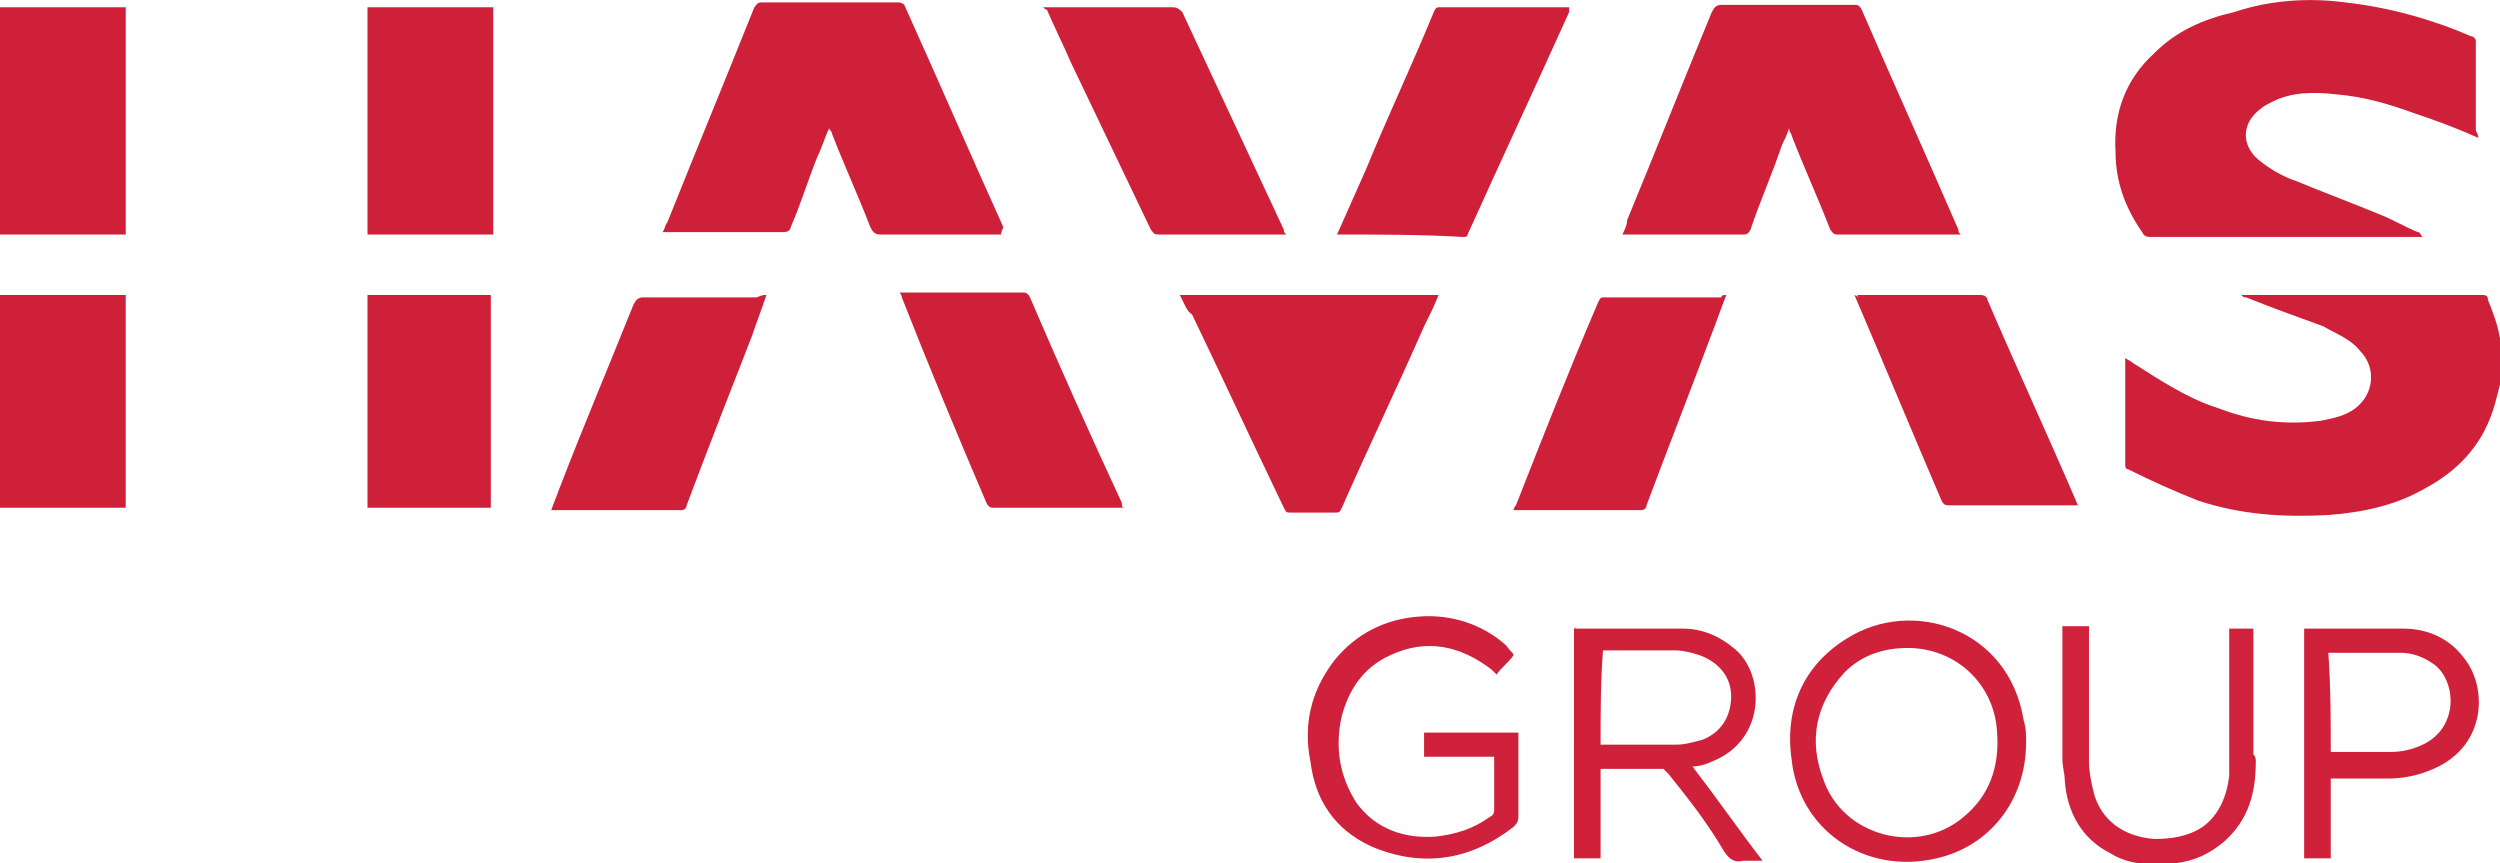 <?xml version="1.0" encoding="utf-8"?>
<!-- Generator: Adobe Illustrator 25.2.3, SVG Export Plug-In . SVG Version: 6.00 Build 0)  -->
<svg version="1.1" id="Lager_1" xmlns="http://www.w3.org/2000/svg" xmlns:xlink="http://www.w3.org/1999/xlink" x="0px" y="0px"
	 width="103.4px" height="35.7px" viewBox="0 0 103.4 35.7" style="enable-background:new 0 0 103.4 35.7;" xml:space="preserve">
<style type="text/css">
	.st0{display:none;fill:#FEFEFE;}
	.st1{fill:#CF203A;}
	.st2{fill:#CF1F39;}
	.st3{fill:#CF2039;}
	.st4{fill:#CF213A;}
	.st5{fill:#D0213B;}
	.st6{fill:#CF213B;}
	.st7{fill:#D0223C;}
	.st8{fill:#C70823;}
	.st9{display:none;fill:#FDFCFC;}
	.st10{display:none;fill:#FDFDFD;}
</style>
<g>
	<path class="st0" d="M397,560.4c0,51.8,0,103.7,0,155.5c-184.2,0-368.5,0-552.7,0c0-42.6,0-85.1,0-127.7c0.4,0,0.9-0.1,1.3-0.1
		c8.3,0,16.6,0,25,0c0.5,0,0.9,0,1.4,0c0-15.8,0-31.5,0-47.2c-0.5,0-1,0-1.4,0c-8.8,0-17.5,0-26.3,0c0-4.4,0-8.8,0-13.2
		c0.4,0,0.9-0.1,1.3-0.1c8.3,0,16.6,0,25,0c0.4,0,0.9,0,1.4,0c0-16.9,0-33.7,0-50.5c-0.2,0-0.4-0.1-0.5-0.1c-9,0-18.1,0-27.1,0
		c0-17,0-33.9,0-50.9c184.2,0,368.5,0,552.7,0c0,41.8,0,83.5,0,125.3c-0.1-0.3-0.2-0.6-0.2-0.9c-0.5-3-1.3-5.8-2.6-8.6
		c-0.4-0.9-0.9-1.1-1.8-1.1c-17.3,0-34.6,0-51.9,0c-0.2,0-0.3,0-0.8,0.1c0.6,0.3,0.9,0.4,1.2,0.5c5.8,2.2,11.5,4.3,17.3,6.5
		c3.1,1.2,6,2.7,8.3,5.2c3.6,3.9,3,9.7-1.2,12.8c-2.2,1.6-4.8,2.4-7.5,2.7c-7.6,1-15.1,0-22.3-2.7c-6.9-2.6-13.2-6.3-19.3-10.3
		c-0.5-0.3-0.9-0.6-1.4-0.9c-0.1,0.2-0.2,0.2-0.2,0.3c0,7.6,0,15.3,0,22.9c0,0.3,0.3,0.8,0.6,1c5.2,2.3,10.2,5,15.6,6.9
		c9.2,3.3,18.9,3.9,28.6,3.3c7.5-0.4,14.6-2.1,21.3-5.7c7.1-3.9,12.4-9.5,15-17.3C396.2,564.4,396.5,562.4,397,560.4z M343.3,643.9
		c0-6,0-11.9,0-17.9c0-3.8,0-7.6,0-11.4c-0.1-0.1-0.1-0.2-0.2-0.2c-1.8,0-3.6,0-5.6,0c0,0.6,0,1.1,0,1.5c0,9,0,17.9,0,26.9
		c0,1.4,0,2.9-0.2,4.3c-0.5,4.5-2,8.6-5.9,11.3c-3.2,2.2-6.8,2.8-10.6,2.5c-6.5-0.4-11.3-3.9-13.2-10c-0.6-2.2-1-4.5-1-6.7
		c-0.1-9.4,0-18.9,0-28.3c0-0.5,0-0.9,0-1.4c-2,0-3.9,0-5.8,0c0,0.4-0.1,0.8-0.1,1.1c0,9.4,0,18.7,0,28.1c0,1.6,0.1,3.1,0.3,4.7
		c0.9,6.9,3.9,12.6,10.4,15.8c4.6,2.3,9.5,2.7,14.5,2c4-0.5,7.6-1.9,10.6-4.6C341.7,656.8,343.3,650.7,343.3,643.9z M392.1,505.9
		c0-0.3,0.1-0.5,0.1-0.7c0-6.7,0-13.4,0-20c0-0.9-0.5-1.1-1.1-1.3c-9-3.8-18.3-6.8-28.1-7.7c-8.3-0.8-16.6-0.6-24.8,1.5
		c-6.6,1.7-12.6,4.5-17.5,9.3c-6.2,6-8.9,13.4-8.6,22c0.2,6.6,2,12.6,6,17.9c0.5,0.7,1.1,0.9,1.9,0.9c18.5,0,37,0,55.4,0
		c1.3,0,2.7,0,4,0c-0.3-0.4-0.6-0.6-0.9-0.8c-2.7-1.3-5.3-2.8-8.1-3.9c-6.1-2.5-12.4-4.8-18.5-7.2c-3.1-1.2-6.1-2.7-8.7-5
		c-3.8-3.5-3.5-8.5,0.7-11.5c0.9-0.6,1.8-1.1,2.8-1.5c4.5-1.8,9.1-1.9,13.8-1.5c6,0.4,11.8,2,17.4,4.2
		C382.8,502.1,387.3,504,392.1,505.9z M277.8,527.7c-0.2-0.5-0.3-0.7-0.4-1c-7.2-16.2-14.4-32.5-21.6-48.7c-0.3-0.8-0.8-0.9-1.6-0.9
		c-9.8,0-19.6,0-29.4,0c-1.3,0-1.8,0.4-2.2,1.5c-6.1,15.3-12.3,30.6-18.5,45.8c-0.4,1.1-0.8,2.1-1.3,3.3c9,0,17.9,0,26.7,0
		c1,0,1.4-0.3,1.8-1.2c2.3-6.2,4.7-12.3,7-18.5c0.4-1.2,0.9-2.3,1.4-3.7c0.3,0.6,0.4,1,0.6,1.3c2.9,7,5.8,13.9,8.7,20.9
		c0.3,0.8,0.7,1.1,1.7,1.1c8.2,0,16.4,0,24.6,0C276.1,527.7,276.8,527.7,277.8,527.7z M65.8,527.7c-0.1-0.3-0.2-0.5-0.2-0.6
		c-7.3-16.4-14.6-32.8-21.8-49.2c-0.3-0.7-0.8-0.7-1.4-0.7c-10,0-20,0-30,0c-0.8,0-1.2,0.3-1.5,1c-6.3,15.8-12.7,31.6-19.1,47.4
		c-0.3,0.7-0.5,1.4-0.8,2.1c0.3,0,0.5,0.1,0.6,0.1c8.8,0,17.6,0,26.4,0c0.8,0,1.1-0.3,1.3-1c2-5.2,4-10.4,5.9-15.7
		c0.8-2.2,1.6-4.3,2.5-6.7c0.2,0.5,0.4,0.8,0.5,1.1c2.9,7,5.8,13.9,8.7,20.9c0.4,1,0.9,1.4,2.1,1.4c8.1-0.1,16.2,0,24.2,0
		C64.1,527.7,64.9,527.7,65.8,527.7z M105.4,541c0.8,1.8,1.6,3.4,2.4,5.1c6.8,14.2,13.5,28.3,20.3,42.5c0.4,0.8,0.8,1,1.6,1
		c3.2-0.1,6.5-0.1,9.7,0c1,0,1.4-0.3,1.8-1.2c6.1-13.5,12.3-26.9,18.4-40.3c1.1-2.3,2.1-4.6,3.2-7.1C143.6,541,124.6,541,105.4,541z
		 M74.9,477.1c0.2,0.4,0.3,0.7,0.4,0.9c1.9,3.9,3.7,7.8,5.6,11.7c5.9,12.3,11.8,24.7,17.6,37c0.3,0.7,0.6,1,1.5,1
		c9.1,0,18.2,0,27.2,0c0.3,0,0.7-0.1,1.1-0.1c-0.2-0.4-0.3-0.7-0.4-1c-7.4-16.1-14.8-32.1-22.2-48.2c-0.4-0.9-0.9-1.3-1.9-1.3
		c-7.4,0.1-14.7,0-22.1,0C79.5,477.1,77.3,477.1,74.9,477.1z M140,527.5c0.2,0.1,0.3,0.2,0.4,0.2c9.3,0,18.6,0,27.8,0
		c0.4,0,0.9-0.4,1-0.7c7.5-16.3,14.9-32.7,22.4-49c0.1-0.2,0.1-0.5,0.2-0.8c-0.4,0-0.7,0-1.1,0c-9.2,0-18.3,0-27.5,0
		c-0.9,0-1.3,0.3-1.7,1.1c-5,11.6-10.1,23.1-15.2,34.7C144.3,517.7,142.2,522.6,140,527.5z M-74.6,527.6c9.2,0,18.4,0,27.6,0
		c0-16.9,0-33.6,0-50.4c-9.2,0-18.4,0-27.6,0C-74.6,494-74.6,510.8-74.6,527.6z M92.7,588.1c-0.2-0.4-0.3-0.7-0.4-0.9
		c-6.7-15.1-13.4-30.2-20.1-45.3c-0.4-0.8-0.9-0.9-1.6-0.9c-8.8,0-17.6,0-26.4,0c-0.3,0-0.6,0-1,0.1c0.1,0.4,0.2,0.6,0.3,0.9
		c6.3,15.1,12.6,30.2,18.9,45.3c0.3,0.7,0.7,0.9,1.4,0.9c9.3,0,18.6,0,27.8,0C92,588.1,92.3,588.1,92.7,588.1z M255.2,541
		c0.1,0.3,0.1,0.4,0.2,0.6c6.4,15.2,12.7,30.4,19.1,45.7c0.3,0.8,0.7,1,1.5,1c9.2,0,18.5,0,27.7,0c0.3,0,0.6-0.1,1-0.1
		c-0.1-0.3-0.2-0.5-0.3-0.8c-6.7-15.1-13.4-30.1-20-45.2c-0.4-0.9-0.8-1.2-1.8-1.2c-8.6,0-17.3,0-25.9,0
		C256.1,541,255.7,541,255.2,541z M225.8,541c-0.6,0-0.9,0-1.2,0c-8.6,0-17.3,0-25.9,0c-1,0-1.4,0.4-1.8,1.3
		c-6,14.9-12,29.8-18,44.6c-0.2,0.4-0.3,0.8-0.4,1.2c0.4,0,0.6,0.1,0.8,0.1c9.2,0,18.4,0,27.6,0c0.7,0,1-0.3,1.3-0.9
		c4.8-12.6,9.6-25.3,14.5-37.9C223.7,546.6,224.7,543.9,225.8,541z M13.9,541c-0.7,0-1.1,0-1.6,0c-8.4,0-16.8,0-25.2,0
		c-1.2,0-1.7,0.3-2.2,1.4c-5.5,13.8-11.1,27.6-16.7,41.4c-0.6,1.4-1.1,2.8-1.7,4.3c0.4,0,0.6,0.1,0.9,0.1c9.2,0,18.4,0,27.6,0
		c0.8,0,1-0.4,1.2-1C1,574.8,5.7,562.4,10.4,550C11.5,547,12.7,544.1,13.9,541z M-47,588.1c0-15.7,0-31.4,0-47.1
		c-9.2,0-18.3,0-27.5,0c0,15.7,0,31.4,0,47.1C-65.3,588.1-56.2,588.1-47,588.1z M192.4,614.4c0,17.1,0,34.1,0,51.1
		c1.9,0,3.8,0,5.8,0c0-6.6,0-13.2,0-19.7c0.3,0,0.4-0.1,0.6-0.1c4.4,0,8.9,0,13.3,0c0.4,0,1,0.4,1.3,0.8c4.2,5.6,8.5,11.1,12.5,16.8
		c1.2,1.7,2.4,2.5,4.5,2.3c1.4-0.2,2.8,0,4.4,0c-5.3-7.1-10.5-13.9-15.6-20.8c1.5-0.5,2.9-0.8,4.2-1.3c12.3-4.6,11.7-19.5,4.6-25
		c-3.3-2.6-7.1-3.9-11.2-4c-7.9-0.2-15.8-0.1-23.7-0.1C192.8,614.3,192.6,614.4,192.4,614.4z M292.3,639.8c-0.2-1.5-0.2-3-0.5-4.5
		c-3.4-20.1-24.7-27-39.2-18.2c-9.9,6-13.7,15.3-12.4,26.6c1.9,15.6,16.1,25.7,32.2,21.9C284.3,662.9,292.2,652.4,292.3,639.8z
		 M179,620.3c-0.3-0.3-0.5-0.5-0.7-0.7c-5.6-4.7-12.2-6.5-19.4-6.2c-7.7,0.3-14.1,3.4-18.9,9.6c-5.1,6.6-6.7,14.1-5.3,22.2
		c1.4,8.4,5.7,15,13.6,18.6c11.2,5,21.7,3,31.4-4.2c0.9-0.6,1.2-1.3,1.1-2.4c-0.1-5.9,0-11.8,0-17.8c0-0.4,0-0.8,0-1.2
		c-7.1,0-14.1,0-21,0c0,1.8,0,3.4,0,5.2c5.2,0,10.2,0,15.4,0c0,0.5,0,0.9,0,1.3c0,3.3-0.1,6.6,0,10c0,1.1-0.4,1.7-1.2,2.3
		c-3.5,2.4-7.4,3.8-11.6,4.1c-7.2,0.5-13.5-1.6-17.9-7.6c-4.2-5.8-5.1-12.3-3.5-19.2c1.4-6.2,4.9-11.1,10.8-13.6
		c8-3.5,15.6-2.1,22.5,3.2c0.3,0.3,0.7,0.5,1,0.8C176.6,623.2,177.8,621.8,179,620.3z M359.9,665.5c0-6.1,0-12,0-18
		c4.3,0,8.4,0,12.6,0c3,0,6-0.5,8.8-1.5c13.1-4.6,13.1-18.7,8-25.1c-3.4-4.3-8.2-6.2-13.4-6.4c-7.1-0.3-14.1-0.1-21.2-0.1
		c-0.2,0-0.4,0.1-0.5,0.1c0,17,0,34,0,51C356,665.5,357.8,665.5,359.9,665.5z"/>
	<path class="st1" d="M103.4,15.9c-0.1,0.4-0.2,0.8-0.3,1.1c-0.5,1.5-1.5,2.5-2.8,3.2c-1.2,0.7-2.6,1-4,1.1c-1.8,0.1-3.6,0-5.4-0.6
		c-1-0.4-1.9-0.8-2.9-1.3c-0.1,0-0.1-0.1-0.1-0.2c0-1.4,0-2.9,0-4.3c0,0,0,0,0-0.1c0.1,0.1,0.2,0.1,0.3,0.2c1.1,0.7,2.3,1.5,3.6,1.9
		c1.3,0.5,2.7,0.7,4.2,0.5c0.5-0.1,1-0.2,1.4-0.5c0.8-0.6,0.9-1.7,0.2-2.4c-0.4-0.5-1-0.7-1.5-1c-1.1-0.4-2.2-0.8-3.2-1.2
		c-0.1,0-0.1,0-0.2-0.1c0.1,0,0.1,0,0.2,0c3.2,0,6.5,0,9.7,0c0.2,0,0.3,0,0.3,0.2c0.2,0.5,0.4,1,0.5,1.6c0,0.1,0,0.1,0,0.2
		C103.4,14.7,103.4,15.3,103.4,15.9z"/>
	<path class="st2" d="M0,0.3c1.7,0,3.4,0,5.1,0c0,0,0.1,0,0.1,0c0,3.1,0,6.3,0,9.4c-0.1,0-0.2,0-0.3,0c-1.6,0-3.1,0-4.7,0
		c-0.1,0-0.2,0-0.2,0C0,6.6,0,3.4,0,0.3z"/>
	<path class="st1" d="M0,12.2c1.6,0,3.3,0,4.9,0c0.1,0,0.2,0,0.3,0c0,2.9,0,5.9,0,8.8c-0.1,0-0.2,0-0.3,0c-1.6,0-3.1,0-4.7,0
		c-0.1,0-0.2,0-0.2,0C0,18.1,0,15.2,0,12.2z"/>
	<path class="st1" d="M102.5,5.7c-0.9-0.4-1.7-0.7-2.6-1c-1.1-0.4-2.1-0.7-3.3-0.8c-0.9-0.1-1.8-0.1-2.6,0.3
		c-0.2,0.1-0.4,0.2-0.5,0.3c-0.8,0.6-0.8,1.5-0.1,2.1c0.5,0.4,1,0.7,1.6,0.9c1.2,0.5,2.3,0.9,3.5,1.4c0.5,0.2,1,0.5,1.5,0.7
		c0.1,0,0.1,0.1,0.2,0.2c-0.3,0-0.5,0-0.8,0c-3.5,0-6.9,0-10.4,0c-0.2,0-0.3,0-0.4-0.2c-0.7-1-1.1-2.1-1.1-3.3
		c-0.1-1.6,0.4-3,1.6-4.1c0.9-0.9,2-1.4,3.3-1.7C93.9,0,95.5-0.1,97,0.1c1.8,0.2,3.6,0.7,5.2,1.4c0.1,0,0.2,0.1,0.2,0.2
		c0,1.2,0,2.5,0,3.7C102.5,5.6,102.5,5.6,102.5,5.7z"/>
	<path class="st1" d="M81.1,9.7c-0.2,0-0.3,0-0.5,0c-1.5,0-3.1,0-4.6,0c-0.2,0-0.2-0.1-0.3-0.2c-0.5-1.3-1.1-2.6-1.6-3.9
		c0-0.1-0.1-0.1-0.1-0.3c-0.1,0.3-0.2,0.5-0.3,0.7c-0.4,1.2-0.9,2.3-1.3,3.5c-0.1,0.2-0.2,0.2-0.3,0.2c-1.7,0-3.3,0-5,0
		c0.1-0.2,0.2-0.4,0.2-0.6c1.2-2.9,2.3-5.7,3.5-8.6c0.1-0.2,0.2-0.3,0.4-0.3c1.8,0,3.7,0,5.5,0c0.1,0,0.2,0,0.3,0.2
		c1.3,3,2.7,6.1,4,9.1C81,9.6,81,9.6,81.1,9.7z"/>
	<path class="st1" d="M41.4,9.7c-0.2,0-0.3,0-0.5,0c-1.5,0-3,0-4.5,0c-0.2,0-0.3-0.1-0.4-0.3c-0.5-1.3-1.1-2.6-1.6-3.9
		c0-0.1-0.1-0.1-0.1-0.2c-0.2,0.4-0.3,0.8-0.5,1.2c-0.4,1-0.7,2-1.1,2.9c0,0.1-0.1,0.2-0.3,0.2c-1.6,0-3.3,0-4.9,0c0,0-0.1,0-0.1,0
		c0.1-0.1,0.1-0.3,0.2-0.4c1.2-3,2.4-5.9,3.6-8.9c0.1-0.1,0.1-0.2,0.3-0.2c1.9,0,3.7,0,5.6,0c0.1,0,0.2,0,0.3,0.1
		c1.4,3.1,2.7,6.1,4.1,9.2C41.4,9.6,41.4,9.7,41.4,9.7z"/>
	<path class="st1" d="M48.8,12.2c3.6,0,7.2,0,10.7,0c-0.2,0.5-0.4,0.9-0.6,1.3c-1.1,2.5-2.3,5-3.4,7.5c-0.1,0.2-0.1,0.2-0.3,0.2
		c-0.6,0-1.2,0-1.8,0c-0.2,0-0.2,0-0.3-0.2c-1.3-2.7-2.5-5.3-3.8-8C49.1,12.9,49,12.6,48.8,12.2z"/>
	<path class="st1" d="M43.1,0.3c0.4,0,0.9,0,1.3,0c1.4,0,2.8,0,4.1,0c0.2,0,0.3,0.1,0.4,0.2c1.4,3,2.8,6,4.2,9c0,0.1,0,0.1,0.1,0.2
		c-0.1,0-0.1,0-0.2,0c-1.7,0-3.4,0-5.1,0c-0.2,0-0.2-0.1-0.3-0.2c-1.1-2.3-2.2-4.6-3.3-6.9c-0.3-0.7-0.7-1.5-1-2.2
		C43.2,0.4,43.2,0.3,43.1,0.3z"/>
	<path class="st1" d="M55.3,9.7c0.4-0.9,0.8-1.8,1.2-2.7c0.9-2.2,1.9-4.3,2.8-6.5c0.1-0.2,0.1-0.2,0.3-0.2c1.7,0,3.4,0,5.1,0
		c0.1,0,0.1,0,0.2,0c0,0.1,0,0.1,0,0.2c-1.4,3.1-2.8,6.1-4.2,9.2c0,0.1-0.1,0.1-0.2,0.1C58.8,9.7,57.1,9.7,55.3,9.7
		C55.4,9.7,55.3,9.7,55.3,9.7z"/>
	<path class="st3" d="M15.2,9.7c0-3.1,0-6.3,0-9.4c1.7,0,3.4,0,5.2,0c0,3.1,0,6.3,0,9.4C18.6,9.7,16.9,9.7,15.2,9.7z"/>
	<path class="st1" d="M46.5,21c-0.1,0-0.1,0-0.2,0c-1.7,0-3.5,0-5.2,0c-0.1,0-0.2,0-0.3-0.2c-1.2-2.8-2.4-5.7-3.5-8.5
		c0,0,0-0.1-0.1-0.2c0.1,0,0.1,0,0.2,0c1.6,0,3.3,0,4.9,0c0.1,0,0.2,0,0.3,0.2c1.2,2.8,2.5,5.7,3.8,8.5C46.4,20.9,46.4,21,46.5,21z"
		/>
	<path class="st1" d="M76.8,12.2c0.1,0,0.2,0,0.3,0c1.6,0,3.2,0,4.8,0c0.2,0,0.3,0.1,0.3,0.2c1.2,2.8,2.5,5.6,3.7,8.4
		c0,0,0,0.1,0.1,0.1c-0.1,0-0.1,0-0.2,0c-1.7,0-3.5,0-5.2,0c-0.1,0-0.2,0-0.3-0.2c-1.2-2.8-2.4-5.7-3.6-8.5
		C76.9,12.3,76.9,12.3,76.8,12.2z"/>
	<path class="st1" d="M71.4,12.2c-0.2,0.5-0.4,1.1-0.6,1.6c-0.9,2.4-1.8,4.7-2.7,7.1c0,0.1-0.1,0.2-0.2,0.2c-1.7,0-3.4,0-5.2,0
		c0,0-0.1,0-0.1,0c0-0.1,0.1-0.2,0.1-0.2c1.1-2.8,2.2-5.6,3.4-8.4c0.1-0.2,0.1-0.2,0.3-0.2c1.6,0,3.2,0,4.8,0
		C71.2,12.2,71.3,12.2,71.4,12.2z"/>
	<path class="st1" d="M31.7,12.2c-0.2,0.6-0.4,1.1-0.6,1.7c-0.9,2.3-1.8,4.6-2.7,7c0,0.1-0.1,0.2-0.2,0.2c-1.7,0-3.4,0-5.2,0
		c0,0-0.1,0-0.2,0c0.1-0.3,0.2-0.5,0.3-0.8c1-2.6,2.1-5.2,3.1-7.7c0.1-0.2,0.2-0.3,0.4-0.3c1.6,0,3.1,0,4.7,0
		C31.5,12.2,31.6,12.2,31.7,12.2z"/>
	<path class="st1" d="M20.3,21c-1.7,0-3.4,0-5.1,0c0-2.9,0-5.9,0-8.8c1.7,0,3.4,0,5.1,0C20.3,15.2,20.3,18.1,20.3,21z"/>
	<path class="st4" d="M65.1,26C65.2,26,65.2,25.9,65.1,26c1.6,0,3.1,0,4.5,0c0.8,0,1.5,0.3,2.1,0.8c1.3,1,1.4,3.8-0.9,4.7
		c-0.2,0.1-0.5,0.2-0.8,0.2c1,1.3,1.9,2.6,2.9,3.9c-0.3,0-0.6,0-0.8,0c-0.4,0.1-0.6-0.1-0.8-0.4C70.6,34,69.8,33,69,32
		c-0.1-0.1-0.2-0.2-0.2-0.2c-0.8,0-1.7,0-2.5,0c0,0-0.1,0-0.1,0c0,1.2,0,2.5,0,3.7c-0.4,0-0.7,0-1.1,0C65.1,32.3,65.1,29.2,65.1,26z
		 M66.2,30.8c0.1,0,0.1,0,0.1,0c1,0,2,0,3,0c0.4,0,0.7-0.1,1.1-0.2c0.8-0.3,1.2-1,1.2-1.8c0-0.8-0.5-1.4-1.3-1.7
		c-0.3-0.1-0.7-0.2-1-0.2c-0.9,0-1.9,0-2.8,0c-0.1,0-0.1,0-0.2,0C66.2,28.2,66.2,29.5,66.2,30.8z"/>
	<path class="st5" d="M83.8,30.7c0,2.4-1.5,4.3-3.7,4.8c-3,0.7-5.7-1.2-6-4.1c-0.3-2.1,0.5-3.9,2.3-5c2.7-1.7,6.7-0.4,7.3,3.4
		C83.8,30.1,83.8,30.4,83.8,30.7z M78.9,26.8c-1,0-1.9,0.3-2.6,1c-1.2,1.3-1.5,2.8-0.9,4.4c0.8,2.4,3.9,3.2,5.8,1.6
		c1.1-0.9,1.5-2.1,1.4-3.5C82.5,28.3,80.9,26.8,78.9,26.8z"/>
	<path class="st6" d="M62.6,27.1c-0.2,0.3-0.5,0.5-0.7,0.8c-0.1-0.1-0.1-0.1-0.2-0.2c-1.3-1-2.7-1.3-4.2-0.6c-1.1,0.5-1.7,1.4-2,2.5
		c-0.3,1.3-0.1,2.5,0.6,3.6c0.8,1.1,2,1.5,3.3,1.4c0.8-0.1,1.5-0.3,2.2-0.8c0.2-0.1,0.2-0.2,0.2-0.4c0-0.6,0-1.2,0-1.9
		c0-0.1,0-0.1,0-0.2c-1,0-1.9,0-2.9,0c0-0.3,0-0.7,0-1c1.3,0,2.6,0,3.9,0c0,0.1,0,0.2,0,0.2c0,1.1,0,2.2,0,3.3
		c0,0.2-0.1,0.3-0.2,0.4c-1.8,1.4-3.8,1.7-5.9,0.8c-1.5-0.7-2.3-1.9-2.5-3.5c-0.3-1.5,0-2.9,1-4.2c0.9-1.1,2.1-1.7,3.5-1.8
		c1.3-0.1,2.6,0.3,3.6,1.2C62.5,27,62.6,27,62.6,27.1z"/>
	<path class="st5" d="M96.4,35.5c-0.4,0-0.7,0-1.1,0c0-3.2,0-6.4,0-9.5c0,0,0.1,0,0.1,0c1.3,0,2.6,0,4,0c1,0,1.9,0.4,2.5,1.2
		c1,1.2,1,3.8-1.5,4.7c-0.5,0.2-1.1,0.3-1.6,0.3c-0.8,0-1.6,0-2.4,0C96.4,33.3,96.4,34.4,96.4,35.5z M96.4,31.1c0,0,0.1,0,0.1,0
		c0.8,0,1.6,0,2.4,0c0.4,0,0.9-0.1,1.3-0.3c1.5-0.7,1.4-2.6,0.5-3.3c-0.4-0.3-0.9-0.5-1.4-0.5c-0.8,0-1.5,0-2.3,0
		c-0.2,0-0.5,0-0.7,0C96.4,28.4,96.4,29.7,96.4,31.1z"/>
	<path class="st7" d="M93.3,31.5c0,1.3-0.3,2.4-1.3,3.3c-0.6,0.5-1.2,0.8-2,0.9c-0.9,0.1-1.9,0.1-2.7-0.4c-1.2-0.6-1.8-1.7-1.9-3
		c0-0.3-0.1-0.6-0.1-0.9c0-1.8,0-3.5,0-5.3c0-0.1,0-0.1,0-0.2c0.4,0,0.7,0,1.1,0c0,0.1,0,0.2,0,0.3c0,1.8,0,3.5,0,5.3
		c0,0.4,0.1,0.9,0.2,1.3c0.3,1.1,1.2,1.8,2.5,1.9c0.7,0,1.4-0.1,2-0.5c0.7-0.5,1-1.3,1.1-2.1c0-0.3,0-0.5,0-0.8c0-1.7,0-3.4,0-5
		c0-0.1,0-0.2,0-0.3c0.4,0,0.7,0,1,0c0,0,0,0,0,0c0,0.1,0,0.2,0,0.2c0,1.7,0,3.3,0,5C93.3,31.3,93.3,31.4,93.3,31.5z"/>
	<path class="st8" d="M93.3,31.5c0-0.1,0-0.2,0-0.2c0-1.7,0-3.3,0-5c0-0.1,0-0.2,0-0.2c0,0.7,0,1.4,0,2.1
		C93.3,29.2,93.3,30.4,93.3,31.5z"/>
	<path class="st9" d="M198.2,640.3c0-6.9,0-13.7,0-20.5c0.4,0,0.8-0.1,1.1-0.1c5.1,0,10.2-0.1,15.2,0c1.8,0,3.7,0.3,5.4,0.9
		c4.6,1.4,6.9,4.5,7,8.9c0.1,4.5-2.1,8-6.4,9.6c-1.8,0.7-3.9,1.1-5.8,1.2c-5.3,0.2-10.6,0.1-15.8,0.1
		C198.7,640.4,198.5,640.3,198.2,640.3z"/>
	<path class="st10" d="M266.4,618.8c10.3-0.1,19,8.3,19.7,19.3c0.5,7.4-1.7,13.8-7.5,18.6c-10.5,8.6-26.6,4-31.1-8.8
		c-3.1-8.8-1.7-16.9,4.9-23.7C256.1,620.5,260.8,618.9,266.4,618.8z"/>
	<path class="st9" d="M359.9,642.1c0-7.5,0-14.9,0-22.4c1.3,0,2.5,0,3.7,0c4.1,0.1,8.1,0,12.2,0.2c2.7,0.1,5.1,1.2,7.2,2.9
		c4.6,3.7,5.4,13.8-2.9,17.7c-2.2,1-4.5,1.5-6.8,1.6c-4.3,0.1-8.6,0-12.9,0C360.3,642.1,360.1,642.1,359.9,642.1z"/>
</g>
</svg>
